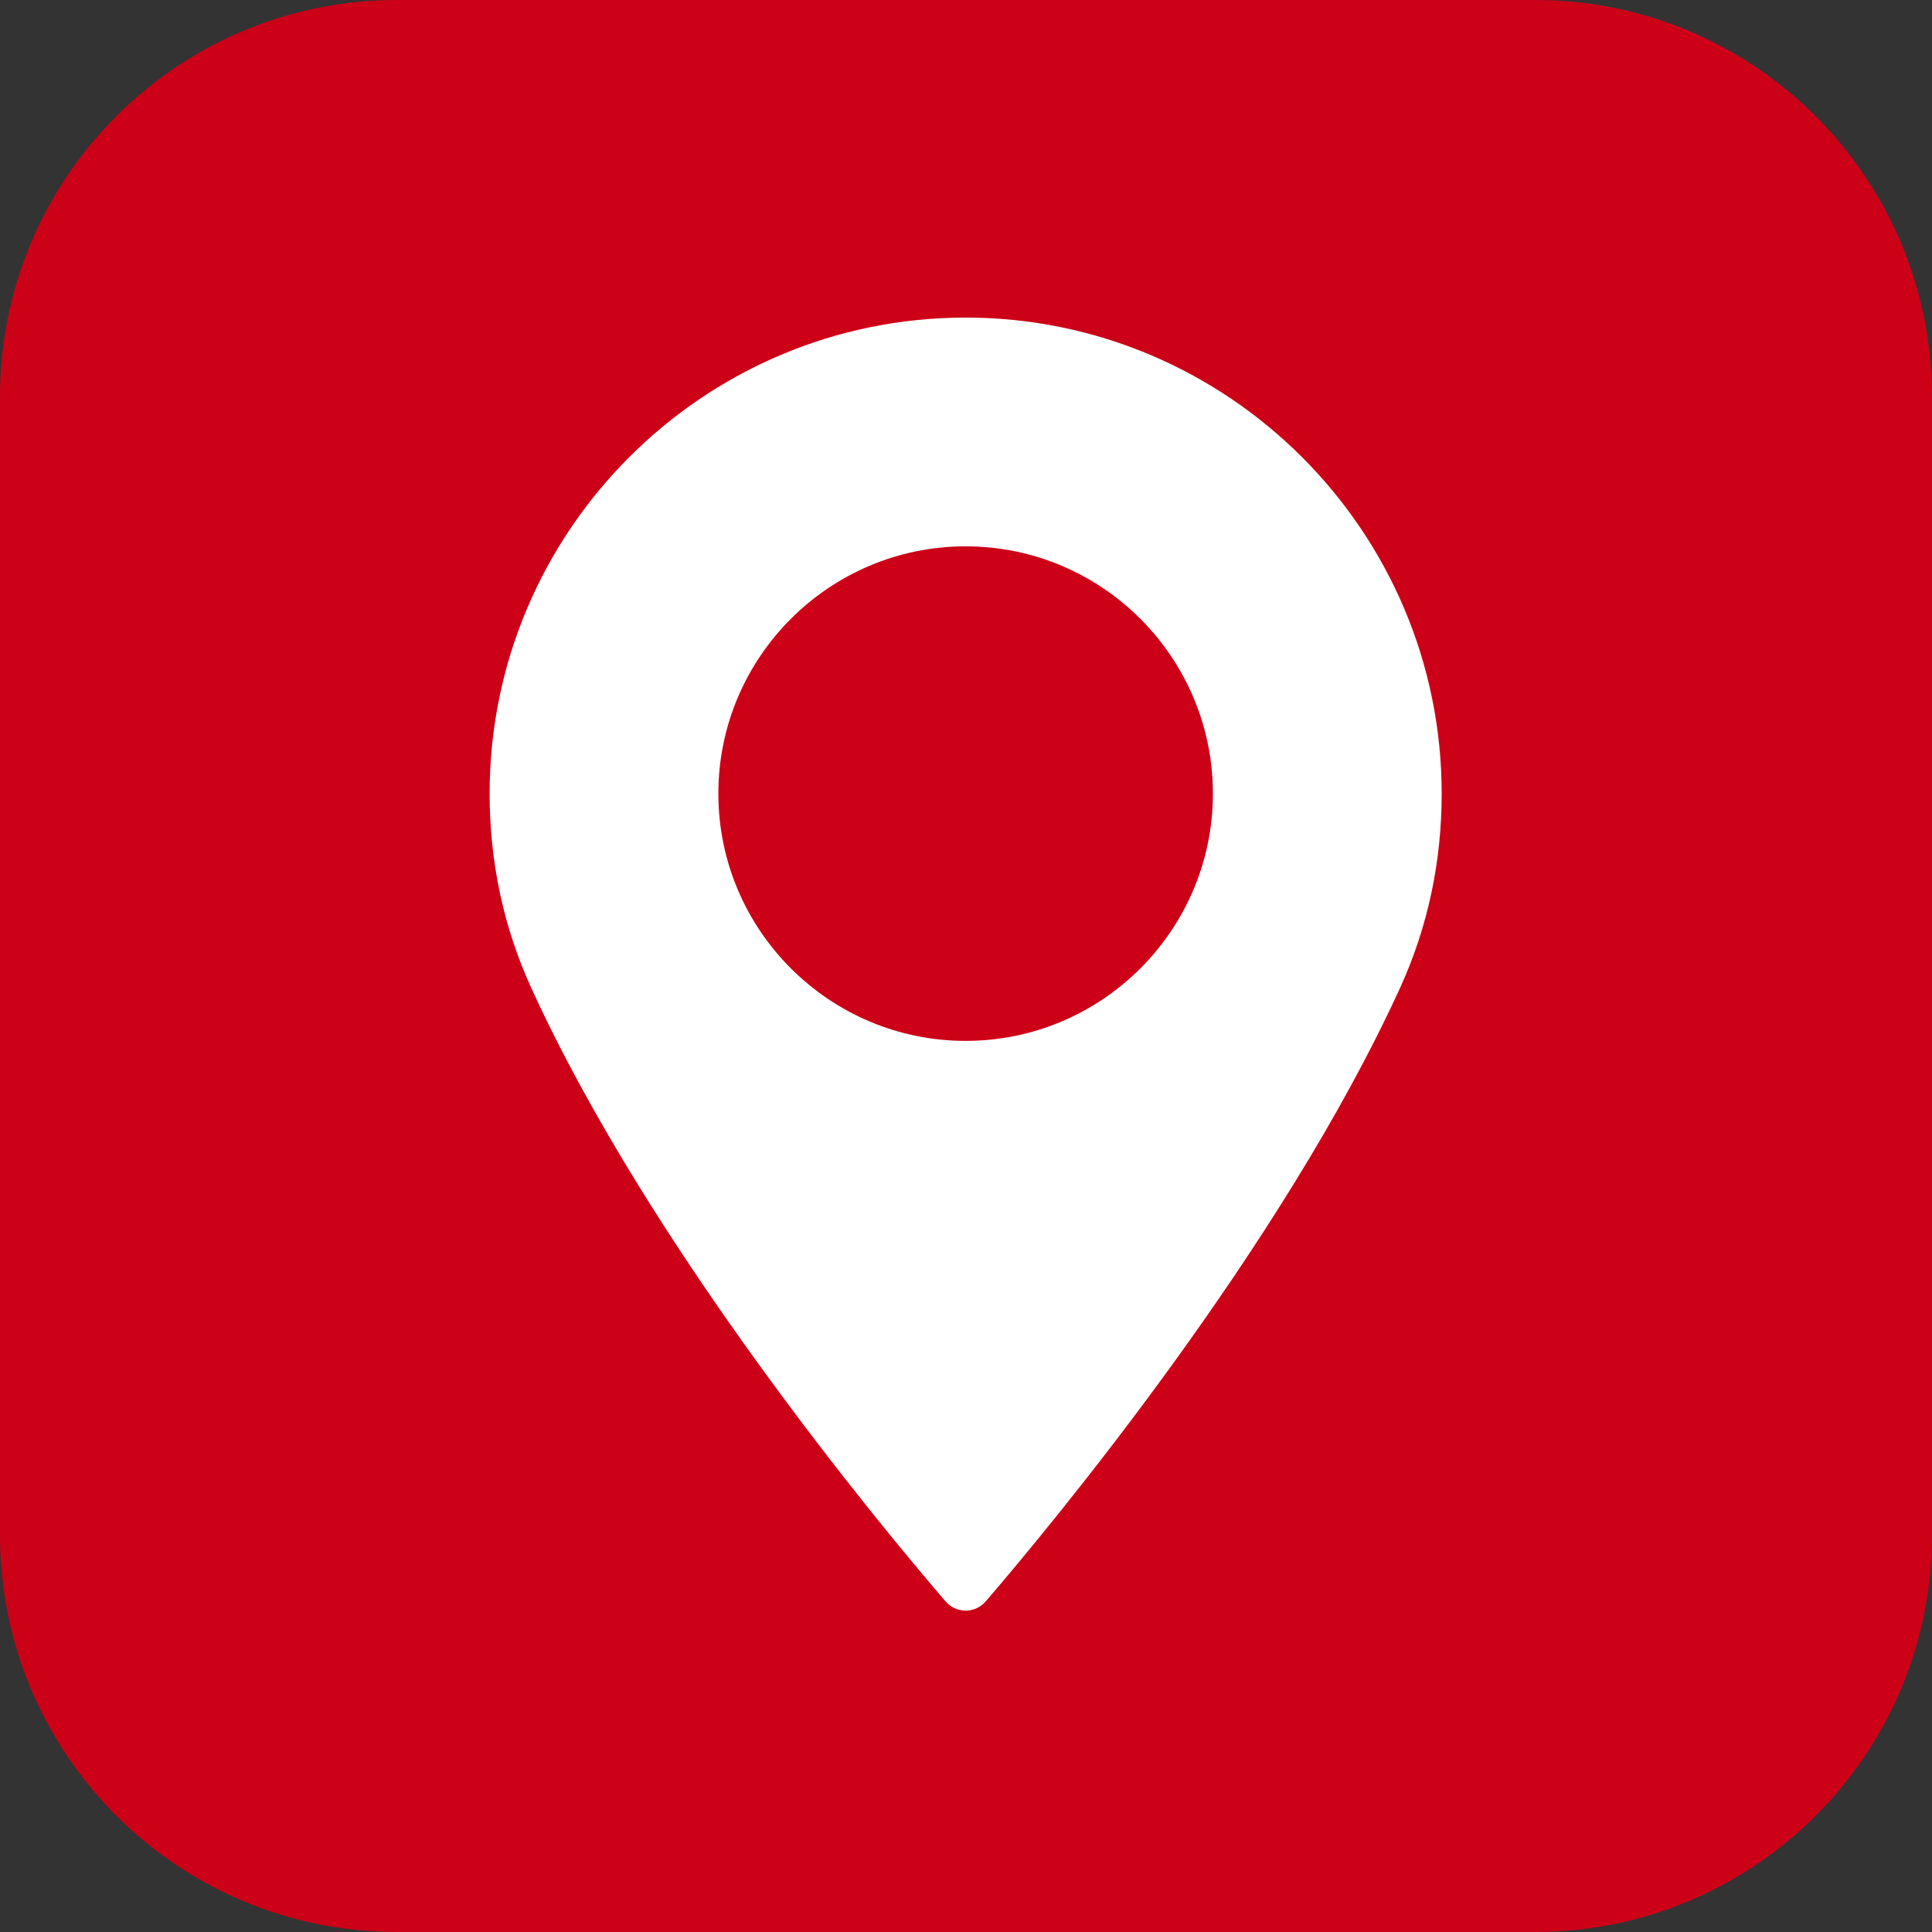 <?xml version="1.0" encoding="UTF-8"?> <svg xmlns="http://www.w3.org/2000/svg" width="146" height="146" viewBox="0 0 146 146" fill="none"><rect x="0" y="0" width="146" height="146" fill="#333333" stroke="none"/><g clip-path="url(#clip0_77_235)"><path d="M116 0H30C13.431 0 0 13.431 0 30V116C0 132.569 13.431 146 30 146H116C132.569 146 146 132.569 146 116V30C146 13.431 132.569 0 116 0Z" fill="#CC0118"></path><path d="M72.972 24C53.138 24 37 40.138 37 59.974C37 65.148 38.059 70.088 40.146 74.658C49.14 94.339 66.384 115.118 71.456 121.017C71.836 121.458 72.39 121.712 72.973 121.712C73.556 121.712 74.11 121.458 74.49 121.017C79.56 115.119 96.804 94.341 105.801 74.658C107.889 70.088 108.947 65.148 108.947 59.974C108.945 40.138 92.807 24 72.972 24ZM72.972 78.659C62.669 78.659 54.286 70.276 54.286 59.973C54.286 49.669 62.669 41.286 72.972 41.286C83.275 41.286 91.658 49.669 91.658 59.973C91.659 70.276 83.276 78.659 72.972 78.659Z" fill="white"></path></g><defs><clipPath id="clip0_77_235"><rect width="146" height="146" fill="white"></rect></clipPath></defs></svg> 